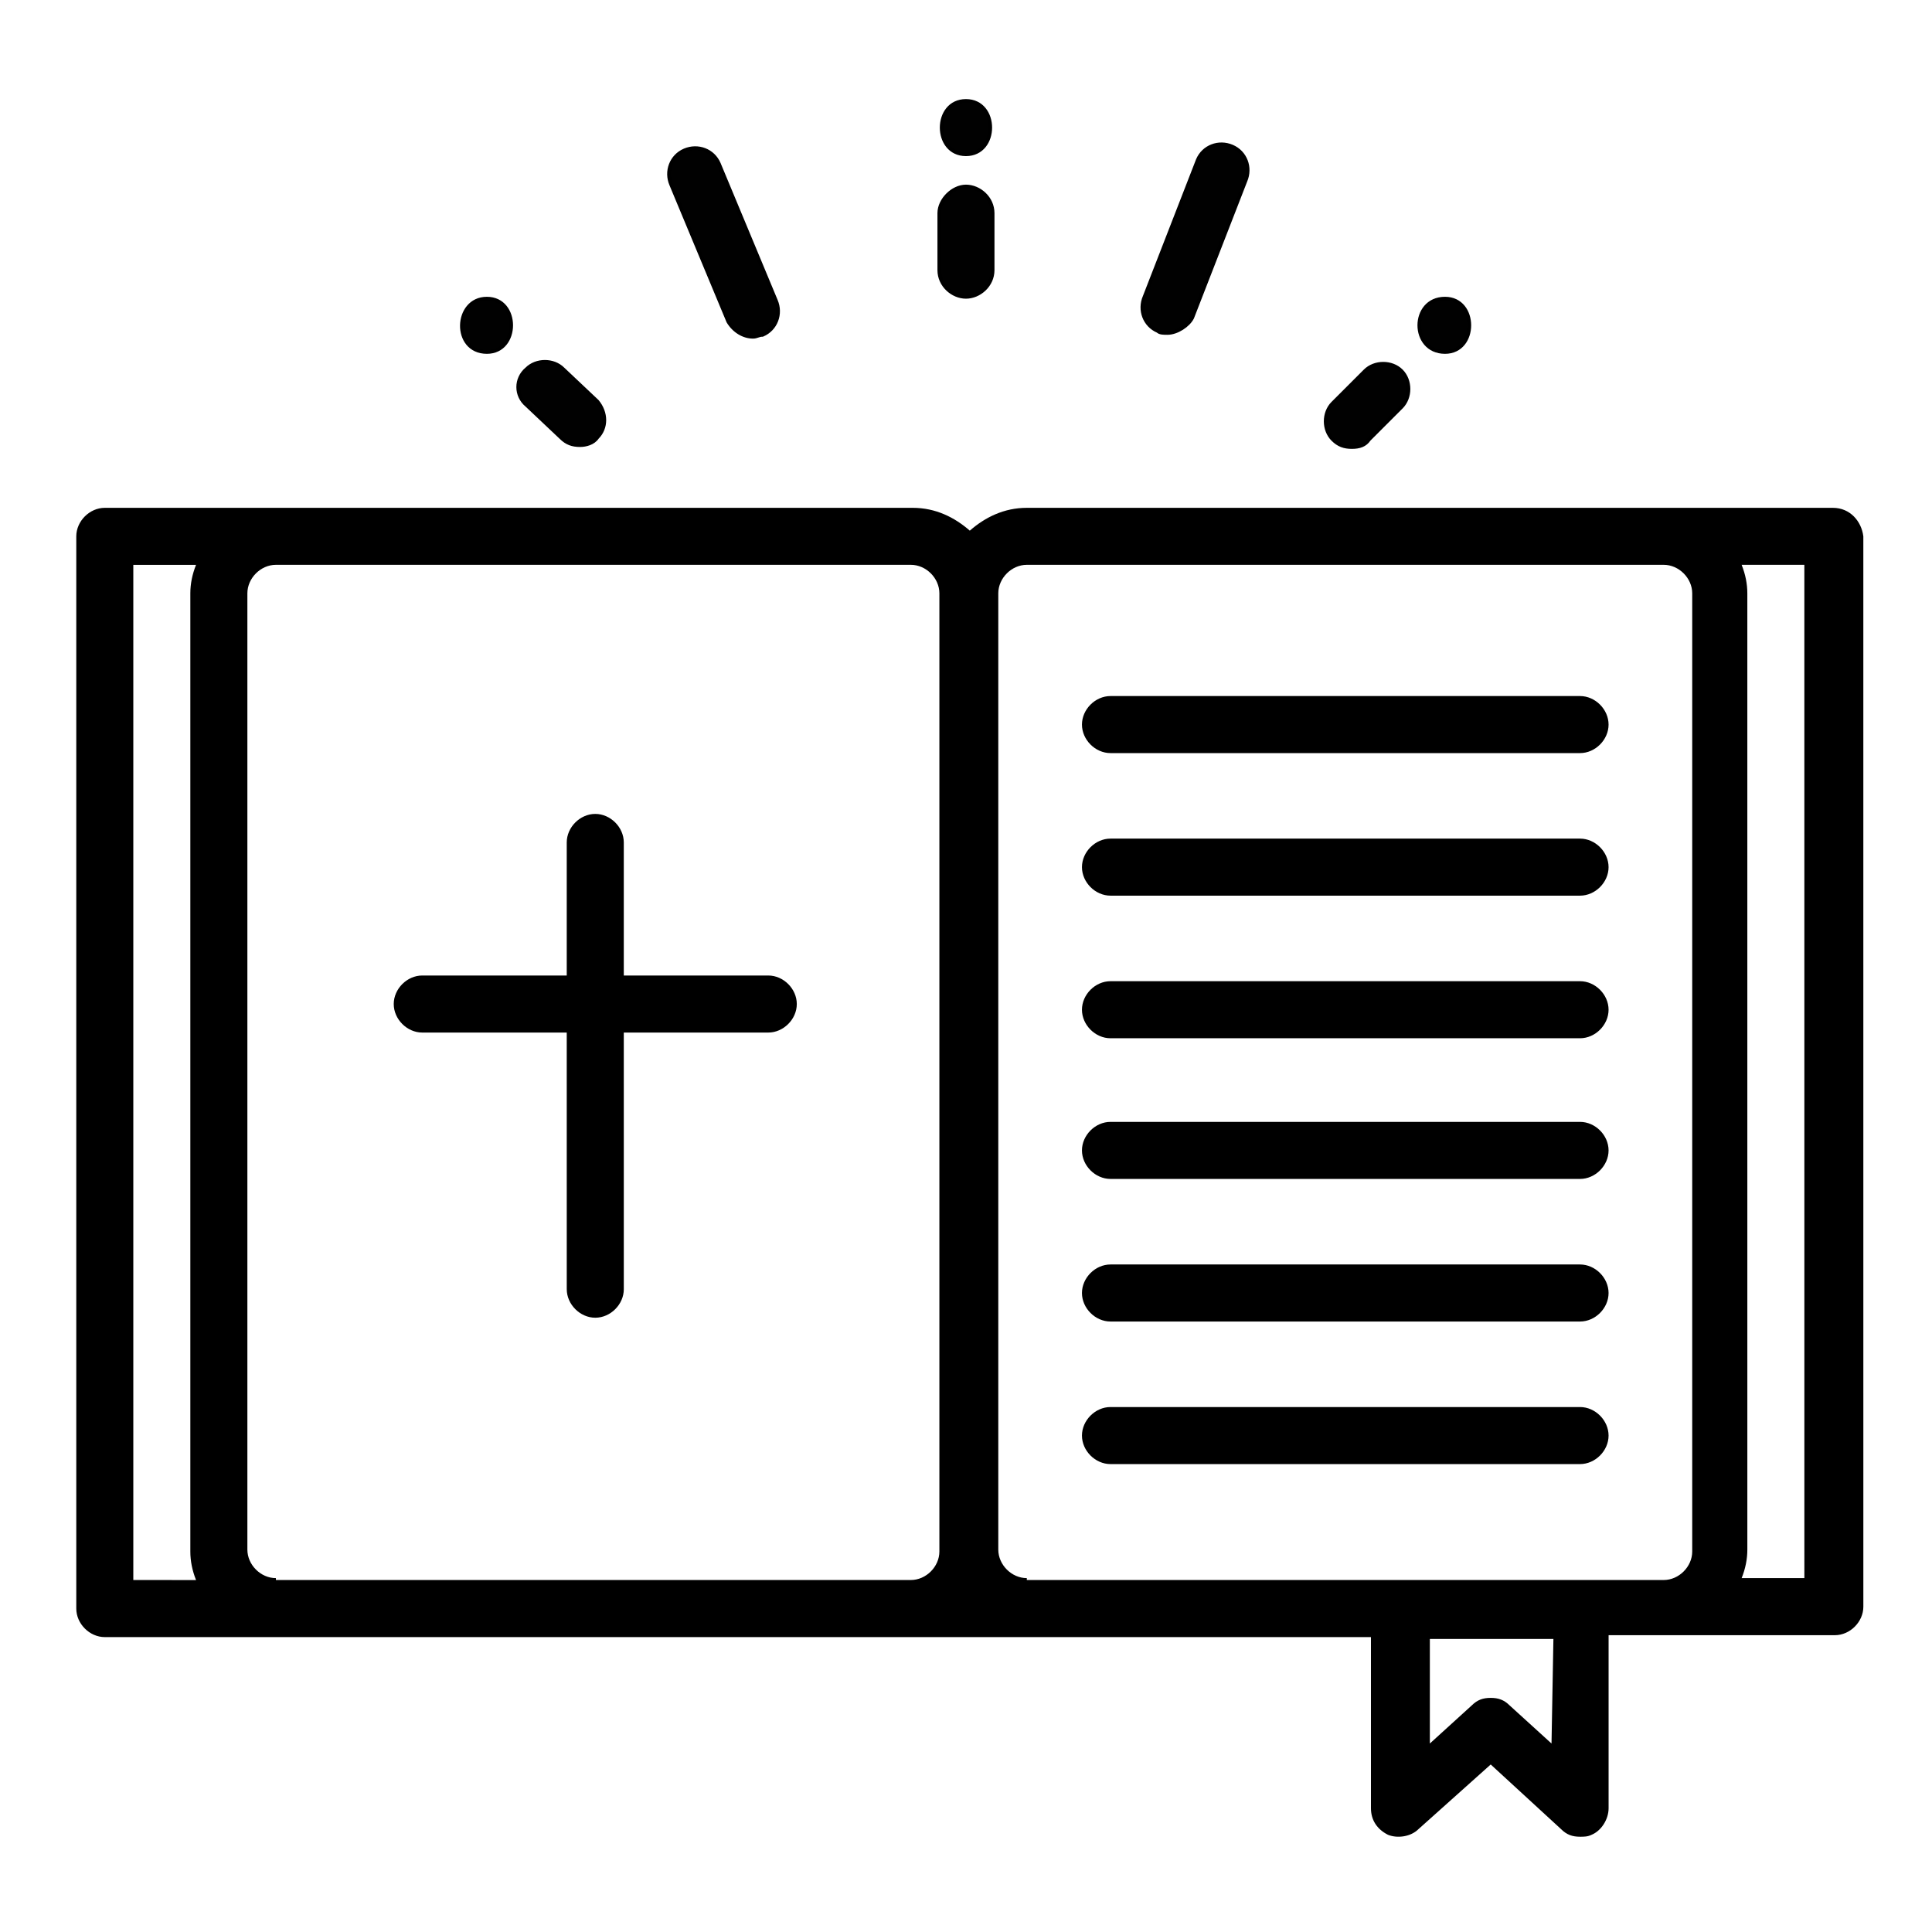 <?xml version="1.0" encoding="UTF-8"?>
<!-- Uploaded to: SVG Repo, www.svgrepo.com, Generator: SVG Repo Mixer Tools -->
<svg width="800px" height="800px" version="1.1" viewBox="144 144 512 512" xmlns="http://www.w3.org/2000/svg">
 <g>
  <path d="m629.73 278.58h-213.61c-6.047 0-11.082 2.519-15.113 6.047-4.031-3.527-9.07-6.047-15.113-6.047h-214.12c-4.031 0-7.559 3.527-7.559 7.559v284.15c0 4.031 3.527 7.559 7.559 7.559h335.54v45.344c0 3.023 1.512 5.543 4.535 7.055 2.519 1.008 6.047 0.504 8.062-1.512l19.145-17.129 18.641 17.129c1.512 1.512 3.023 2.016 5.039 2.016 1.008 0 2.016 0 3.023-0.504 2.519-1.008 4.535-4.031 4.535-7.055v-45.848h59.953c4.031 0 7.559-3.527 7.559-7.559l-0.004-283.65c-0.504-4.031-3.527-7.555-8.062-7.555zm-74.562 327.47-11.082-10.078c-1.512-1.512-3.023-2.016-5.039-2.016s-3.527 0.504-5.039 2.016l-11.082 10.078v-27.711h32.746zm-375.84-312.36h16.625c-1.008 2.519-1.512 5.039-1.512 7.559v253.92c0 2.519 0.504 5.039 1.512 7.559l-16.625-0.004zm37.789 268.53c-4.031 0-7.559-3.527-7.559-7.559v-253.42c0-4.031 3.527-7.559 7.559-7.559h168.27c4.031 0 7.559 3.527 7.559 7.559v253.92c0 4.031-3.527 7.559-7.559 7.559h-168.27zm199 0c-4.031 0-7.559-3.527-7.559-7.559v-253.42c0-4.031 3.527-7.559 7.559-7.559h168.78c4.031 0 7.559 3.527 7.559 7.559v253.92c0 4.031-3.527 7.559-7.559 7.559h-168.78zm206.06 0h-16.625c1.008-2.519 1.512-5.039 1.512-7.559l-0.004-253.42c0-2.519-0.504-5.039-1.512-7.559h16.625z"/>
  <path d="m562.73 328.46h-124.44c-4.031 0-7.559 3.527-7.559 7.559s3.527 7.559 7.559 7.559h124.44c4.031 0 7.559-3.527 7.559-7.559-0.004-4.031-3.531-7.559-7.559-7.559z"/>
  <path d="m562.73 366.24h-124.44c-4.031 0-7.559 3.527-7.559 7.559s3.527 7.559 7.559 7.559h124.44c4.031 0 7.559-3.527 7.559-7.559-0.004-4.031-3.531-7.559-7.559-7.559z"/>
  <path d="m562.73 404.03h-124.44c-4.031 0-7.559 3.527-7.559 7.559s3.527 7.559 7.559 7.559h124.44c4.031 0 7.559-3.527 7.559-7.559-0.004-4.031-3.531-7.559-7.559-7.559z"/>
  <path d="m562.73 441.31h-124.44c-4.031 0-7.559 3.527-7.559 7.559s3.527 7.559 7.559 7.559h124.44c4.031 0 7.559-3.527 7.559-7.559-0.004-4.035-3.531-7.559-7.559-7.559z"/>
  <path d="m562.73 479.1h-124.44c-4.031 0-7.559 3.527-7.559 7.559s3.527 7.559 7.559 7.559h124.44c4.031 0 7.559-3.527 7.559-7.559-0.004-4.031-3.531-7.559-7.559-7.559z"/>
  <path d="m562.73 516.88h-124.44c-4.031 0-7.559 3.527-7.559 7.559s3.527 7.559 7.559 7.559h124.44c4.031 0 7.559-3.527 7.559-7.559-0.004-4.031-3.531-7.559-7.559-7.559z"/>
  <path d="m347.6 402.52h-38.289v-35.266c0-4.031-3.527-7.559-7.559-7.559s-7.559 3.527-7.559 7.559v35.266h-38.289c-4.031 0-7.559 3.527-7.559 7.559s3.527 7.559 7.559 7.559h38.289l0.004 68.012c0 4.031 3.527 7.559 7.559 7.559s7.559-3.527 7.559-7.559l-0.004-68.012h38.289c4.031 0 7.559-3.527 7.559-7.559s-3.527-7.559-7.559-7.559z"/>
  <path transform="matrix(5.038 0 0 5.038 148.09 148.09)" d="m75.2 17.7c1.7 0 1.7-2.8 0-2.8-1.8-7.76e-4 -1.8 2.8 0 2.8zm-50.4 0c1.7 0 1.7-2.8 0-2.8-1.7-7.76e-4 -1.8 2.8 0 2.8zm25.2-10.4c1.7 0 1.7-2.8 0-2.8-1.7 0-1.7 2.8 0 2.8zm0 7.5c-0.7 0-1.4-0.6-1.4-1.4v-3c0-0.699 0.7-1.399 1.4-1.399 0.7 0 1.4 0.6 1.4 1.4v3c-7.75e-4 0.799-0.701 1.399-1.4 1.399zm-20.3 7.8c-0.4 0-0.7-0.1-1-0.4l-1.8-1.7c-0.6-0.5-0.6-1.4 0-1.9 0.5-0.5 1.4-0.5 1.9 0l1.8 1.7c0.5 0.6 0.5 1.4 0 1.9-0.201 0.3-0.6 0.4-0.9 0.4zm40.6 0.1c-0.4 0-0.7-0.1-1-0.4-0.5-0.5-0.5-1.4 0-1.9l1.7-1.7c0.5-0.5 1.4-0.5 1.9 0s0.5 1.4 0 1.9l-1.7 1.7c-0.201 0.3-0.501 0.4-0.9 0.4zm-31.501-5.8c-0.5 0-1-0.3-1.3-0.8l-3-7.2c-0.3-0.7 0-1.5 0.7-1.8 0.7-0.3 1.5 0 1.8 0.7l3 7.2c0.3 0.7 0 1.5-0.7 1.8-0.2 0-0.3 0.1-0.5 0.1zm21.8-0.2c-0.2 0-0.4 0-0.5-0.1-0.7-0.3-1-1.1-0.7-1.8l2.8-7.2c0.3-0.7 1.1-1 1.8-0.7 0.7 0.3 1 1.1 0.7 1.8l-2.8 7.2c-0.2 0.4-0.8 0.8-1.3 0.8z" fill="#010101" stroke="#000000" stroke-miterlimit="10" stroke-width=".2"/>
 </g>
</svg>